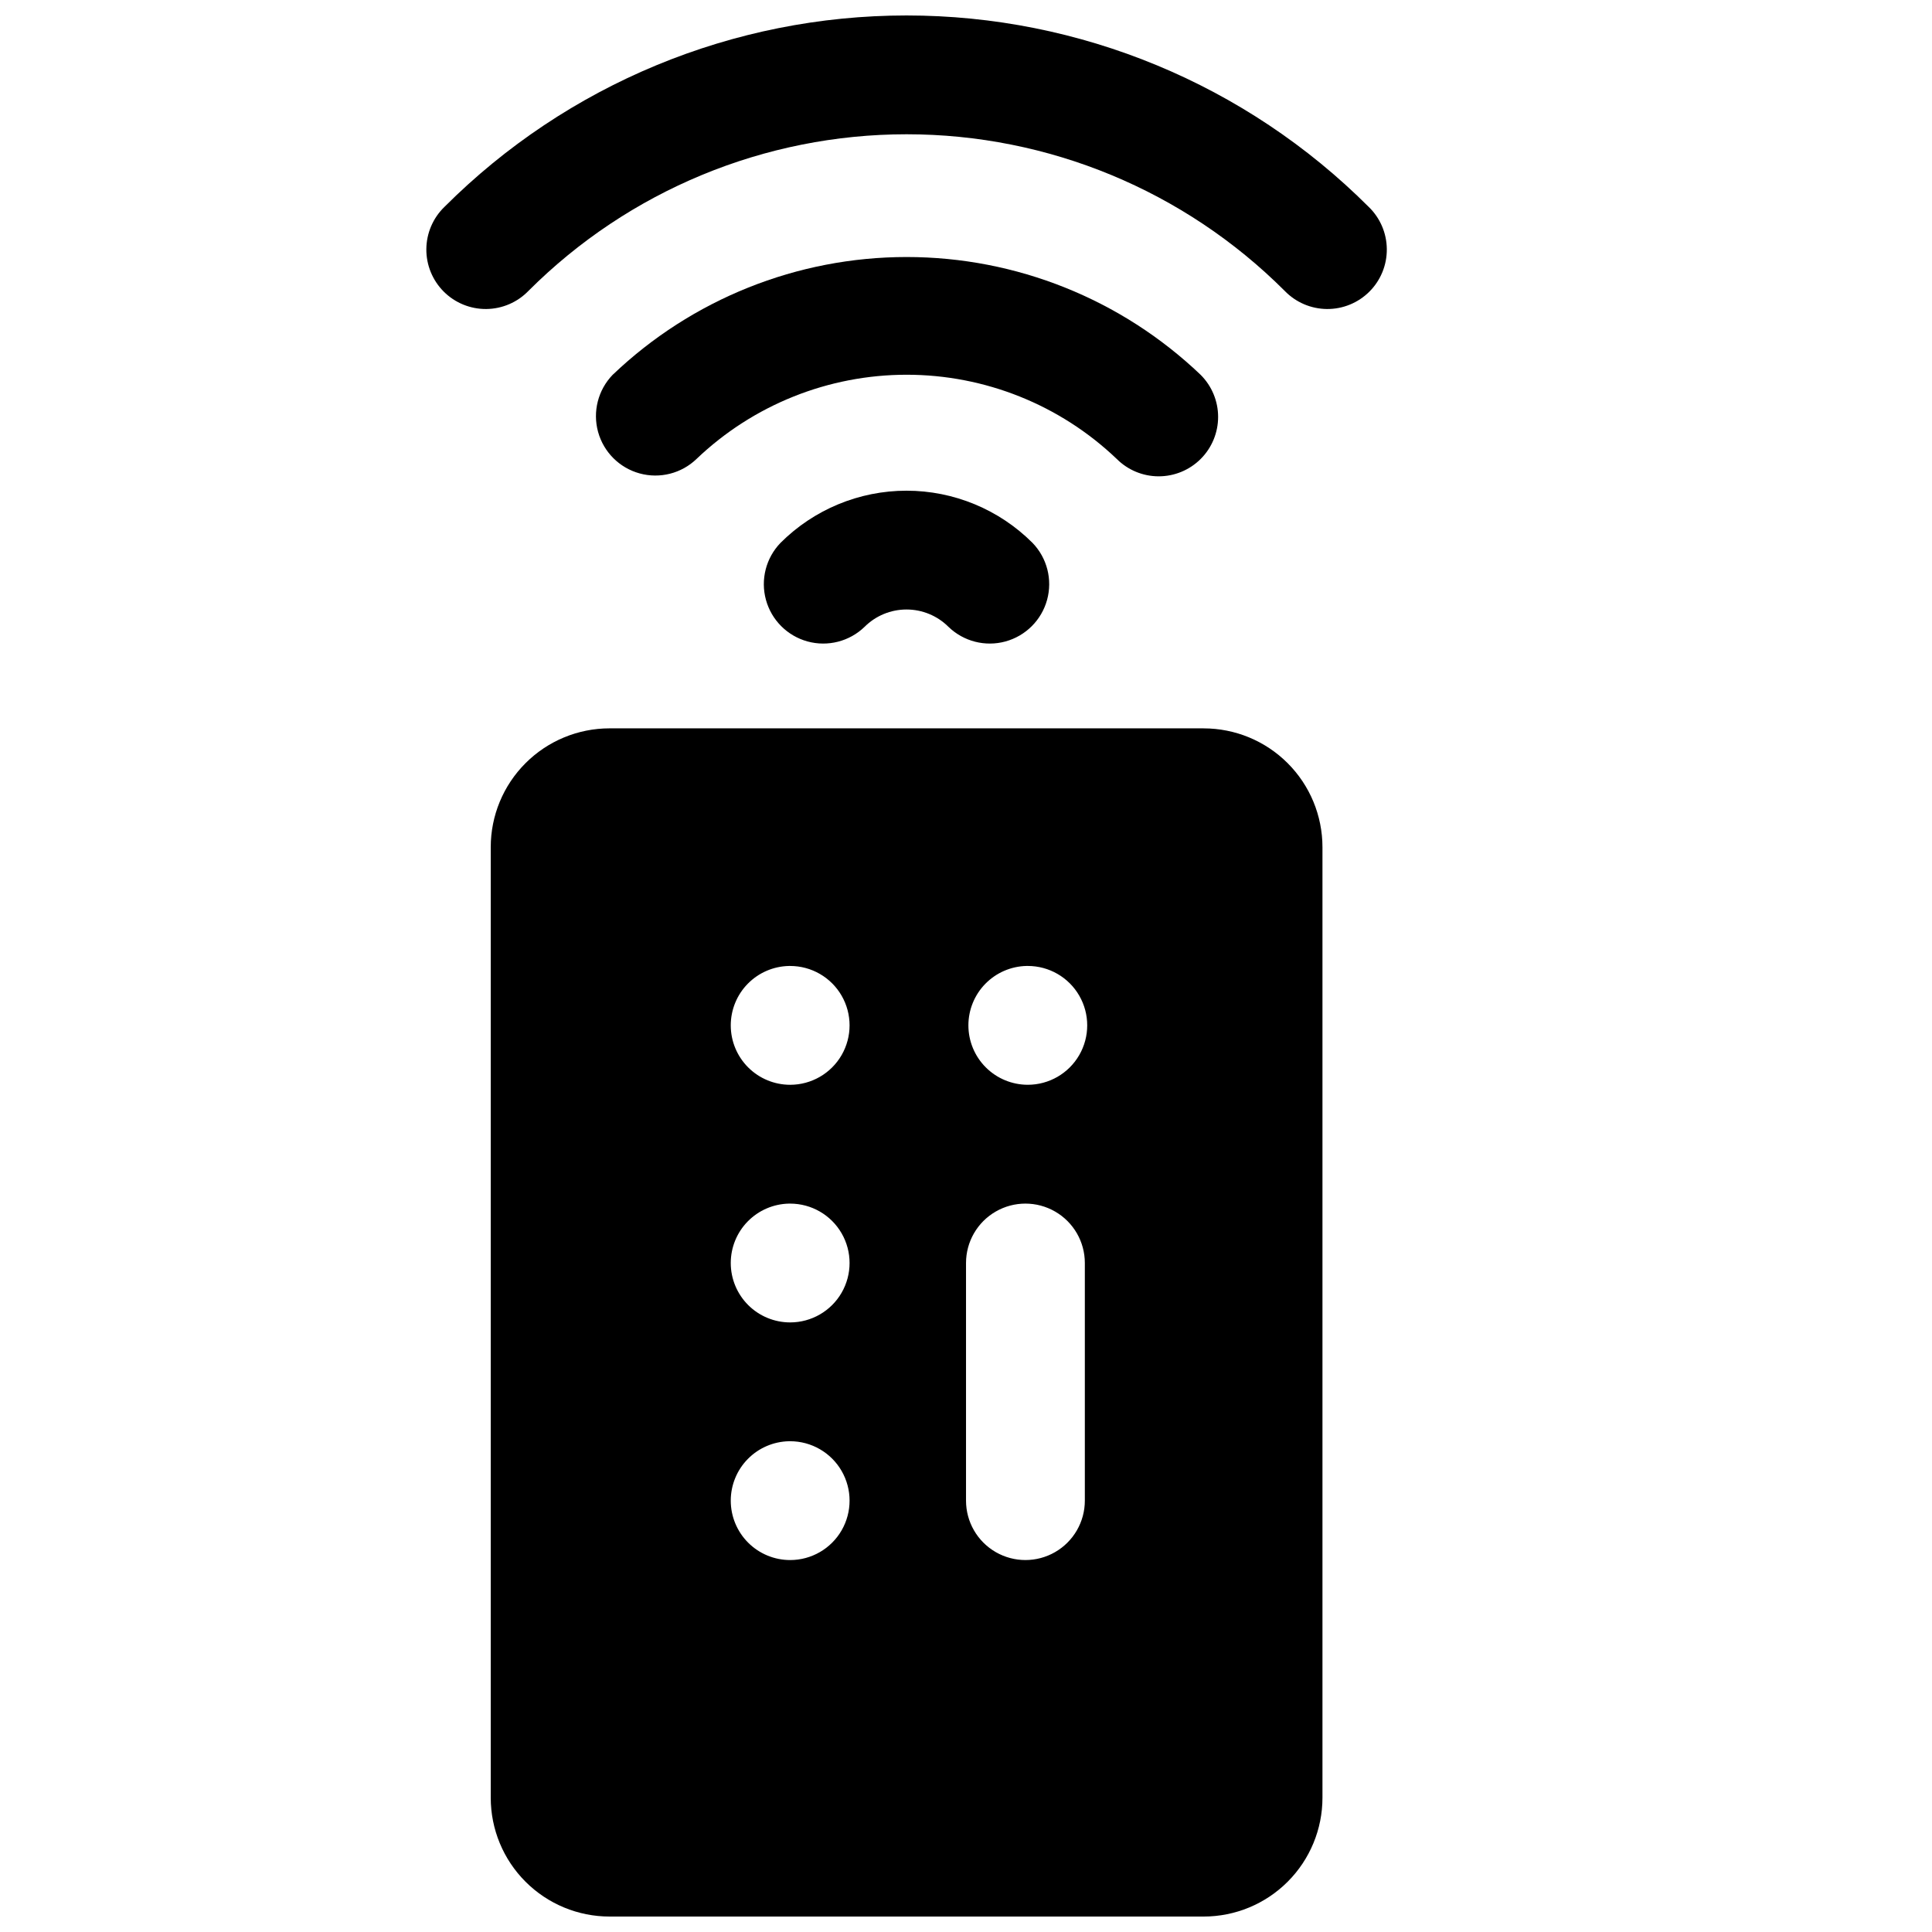 <?xml version="1.0" encoding="UTF-8"?>
<!-- Uploaded to: ICON Repo, www.iconrepo.com, Generator: ICON Repo Mixer Tools -->
<svg width="800px" height="800px" version="1.1" viewBox="144 144 512 512" xmlns="http://www.w3.org/2000/svg">
 <defs>
  <clipPath id="b">
   <path d="m274 337h221v314.9h-221z"/>
  </clipPath>
  <clipPath id="a">
   <path d="m256 148.09h256v77.906h-256z"/>
  </clipPath>
 </defs>
 <g clip-path="url(#b)">
  <path d="m462.98 337.02h-157.44c-8.352 0-16.359 3.316-22.266 9.223-5.906 5.902-9.223 13.914-9.223 22.266v251.91-0.004c0 8.352 3.316 16.363 9.223 22.266 5.906 5.906 13.914 9.223 22.266 9.223h157.44c8.348 0 16.359-3.316 22.262-9.223 5.906-5.902 9.223-13.914 9.223-22.266v-251.9c0-8.352-3.316-16.363-9.223-22.266-5.902-5.906-13.914-9.223-22.262-9.223zm-109.58 220.41c-4.176 0-8.18-1.656-11.133-4.609-2.949-2.953-4.609-6.957-4.609-11.133 0-4.121 1.613-8.078 4.5-11.023 2.883-2.945 6.809-4.637 10.93-4.723h0.316-0.004c5.625 0 10.824 3.004 13.637 7.875 2.812 4.871 2.812 10.871 0 15.742s-8.012 7.871-13.637 7.871zm0-62.977c-4.176 0-8.18-1.656-11.133-4.609-2.949-2.953-4.609-6.957-4.609-11.133 0-4.121 1.613-8.078 4.5-11.023 2.883-2.941 6.809-4.637 10.93-4.719h0.316-0.004c5.625 0 10.824 3 13.637 7.871s2.812 10.871 0 15.742-8.012 7.871-13.637 7.871zm0-62.977v0.004c-4.176 0-8.18-1.66-11.133-4.613-2.949-2.953-4.609-6.957-4.609-11.133 0-4.121 1.613-8.078 4.5-11.023 2.883-2.941 6.809-4.637 10.93-4.719h0.316-0.004c5.625 0 10.824 3 13.637 7.871s2.812 10.871 0 15.742c-2.812 4.871-8.012 7.875-13.637 7.875zm78.094 110.21c0 5.625-3.004 10.82-7.875 13.633-4.871 2.812-10.871 2.812-15.742 0s-7.871-8.008-7.871-13.633v-62.977c0-5.625 3-10.824 7.871-13.633 4.871-2.812 10.871-2.812 15.742 0 4.871 2.809 7.875 8.008 7.875 13.633zm-15.117-110.21c-4.176 0-8.18-1.66-11.133-4.613s-4.609-6.957-4.609-11.133c0-4.121 1.613-8.078 4.5-11.023 2.883-2.941 6.809-4.637 10.93-4.719h0.316-0.004c5.625 0 10.824 3 13.637 7.871s2.812 10.871 0 15.742c-2.812 4.871-8.012 7.875-13.637 7.875z"/>
 </g>
 <path d="m350.84 287.87c-3.859 3.996-5.328 9.738-3.856 15.098 1.469 5.363 5.656 9.551 11.02 11.023 5.359 1.469 11.102 0 15.102-3.859 2.949-2.953 6.953-4.609 11.129-4.609s8.18 1.656 11.133 4.609c3.996 3.859 9.738 5.328 15.098 3.859 5.363-1.473 9.551-5.66 11.023-11.023 1.469-5.359 0.004-11.102-3.859-15.098-8.859-8.855-20.871-13.832-33.395-13.832-12.523 0-24.535 4.977-33.395 13.832z"/>
 <path d="m451.04 270.23c4.184 0.008 8.195-1.648 11.152-4.602 2.961-2.953 4.621-6.965 4.621-11.145 0-4.18-1.664-8.191-4.625-11.145-20.988-20.043-48.895-31.227-77.918-31.227-29.02 0-56.926 11.184-77.918 31.227-3.859 4-5.328 9.738-3.859 15.102 1.473 5.363 5.66 9.551 11.023 11.02 5.359 1.473 11.102 0.004 15.098-3.859 14.996-14.309 34.93-22.293 55.656-22.293 20.73 0 40.66 7.984 55.656 22.293 2.945 2.957 6.941 4.621 11.113 4.629z"/>
 <g clip-path="url(#a)">
  <path d="m506.71 198.82c-32.477-32.477-76.527-50.723-122.46-50.723-45.93 0-89.977 18.246-122.46 50.723-3.039 2.934-4.769 6.965-4.805 11.188-0.039 4.223 1.625 8.285 4.609 11.27 2.988 2.988 7.047 4.648 11.27 4.613 4.223-0.039 8.254-1.77 11.188-4.809 26.574-26.574 62.617-41.5 100.2-41.5 37.582 0 73.621 14.926 100.2 41.5 2.934 3.039 6.965 4.769 11.188 4.809 4.223 0.035 8.285-1.625 11.27-4.613 2.988-2.984 4.648-7.047 4.609-11.27-0.035-4.223-1.766-8.254-4.805-11.188z"/>
 </g>
</svg>